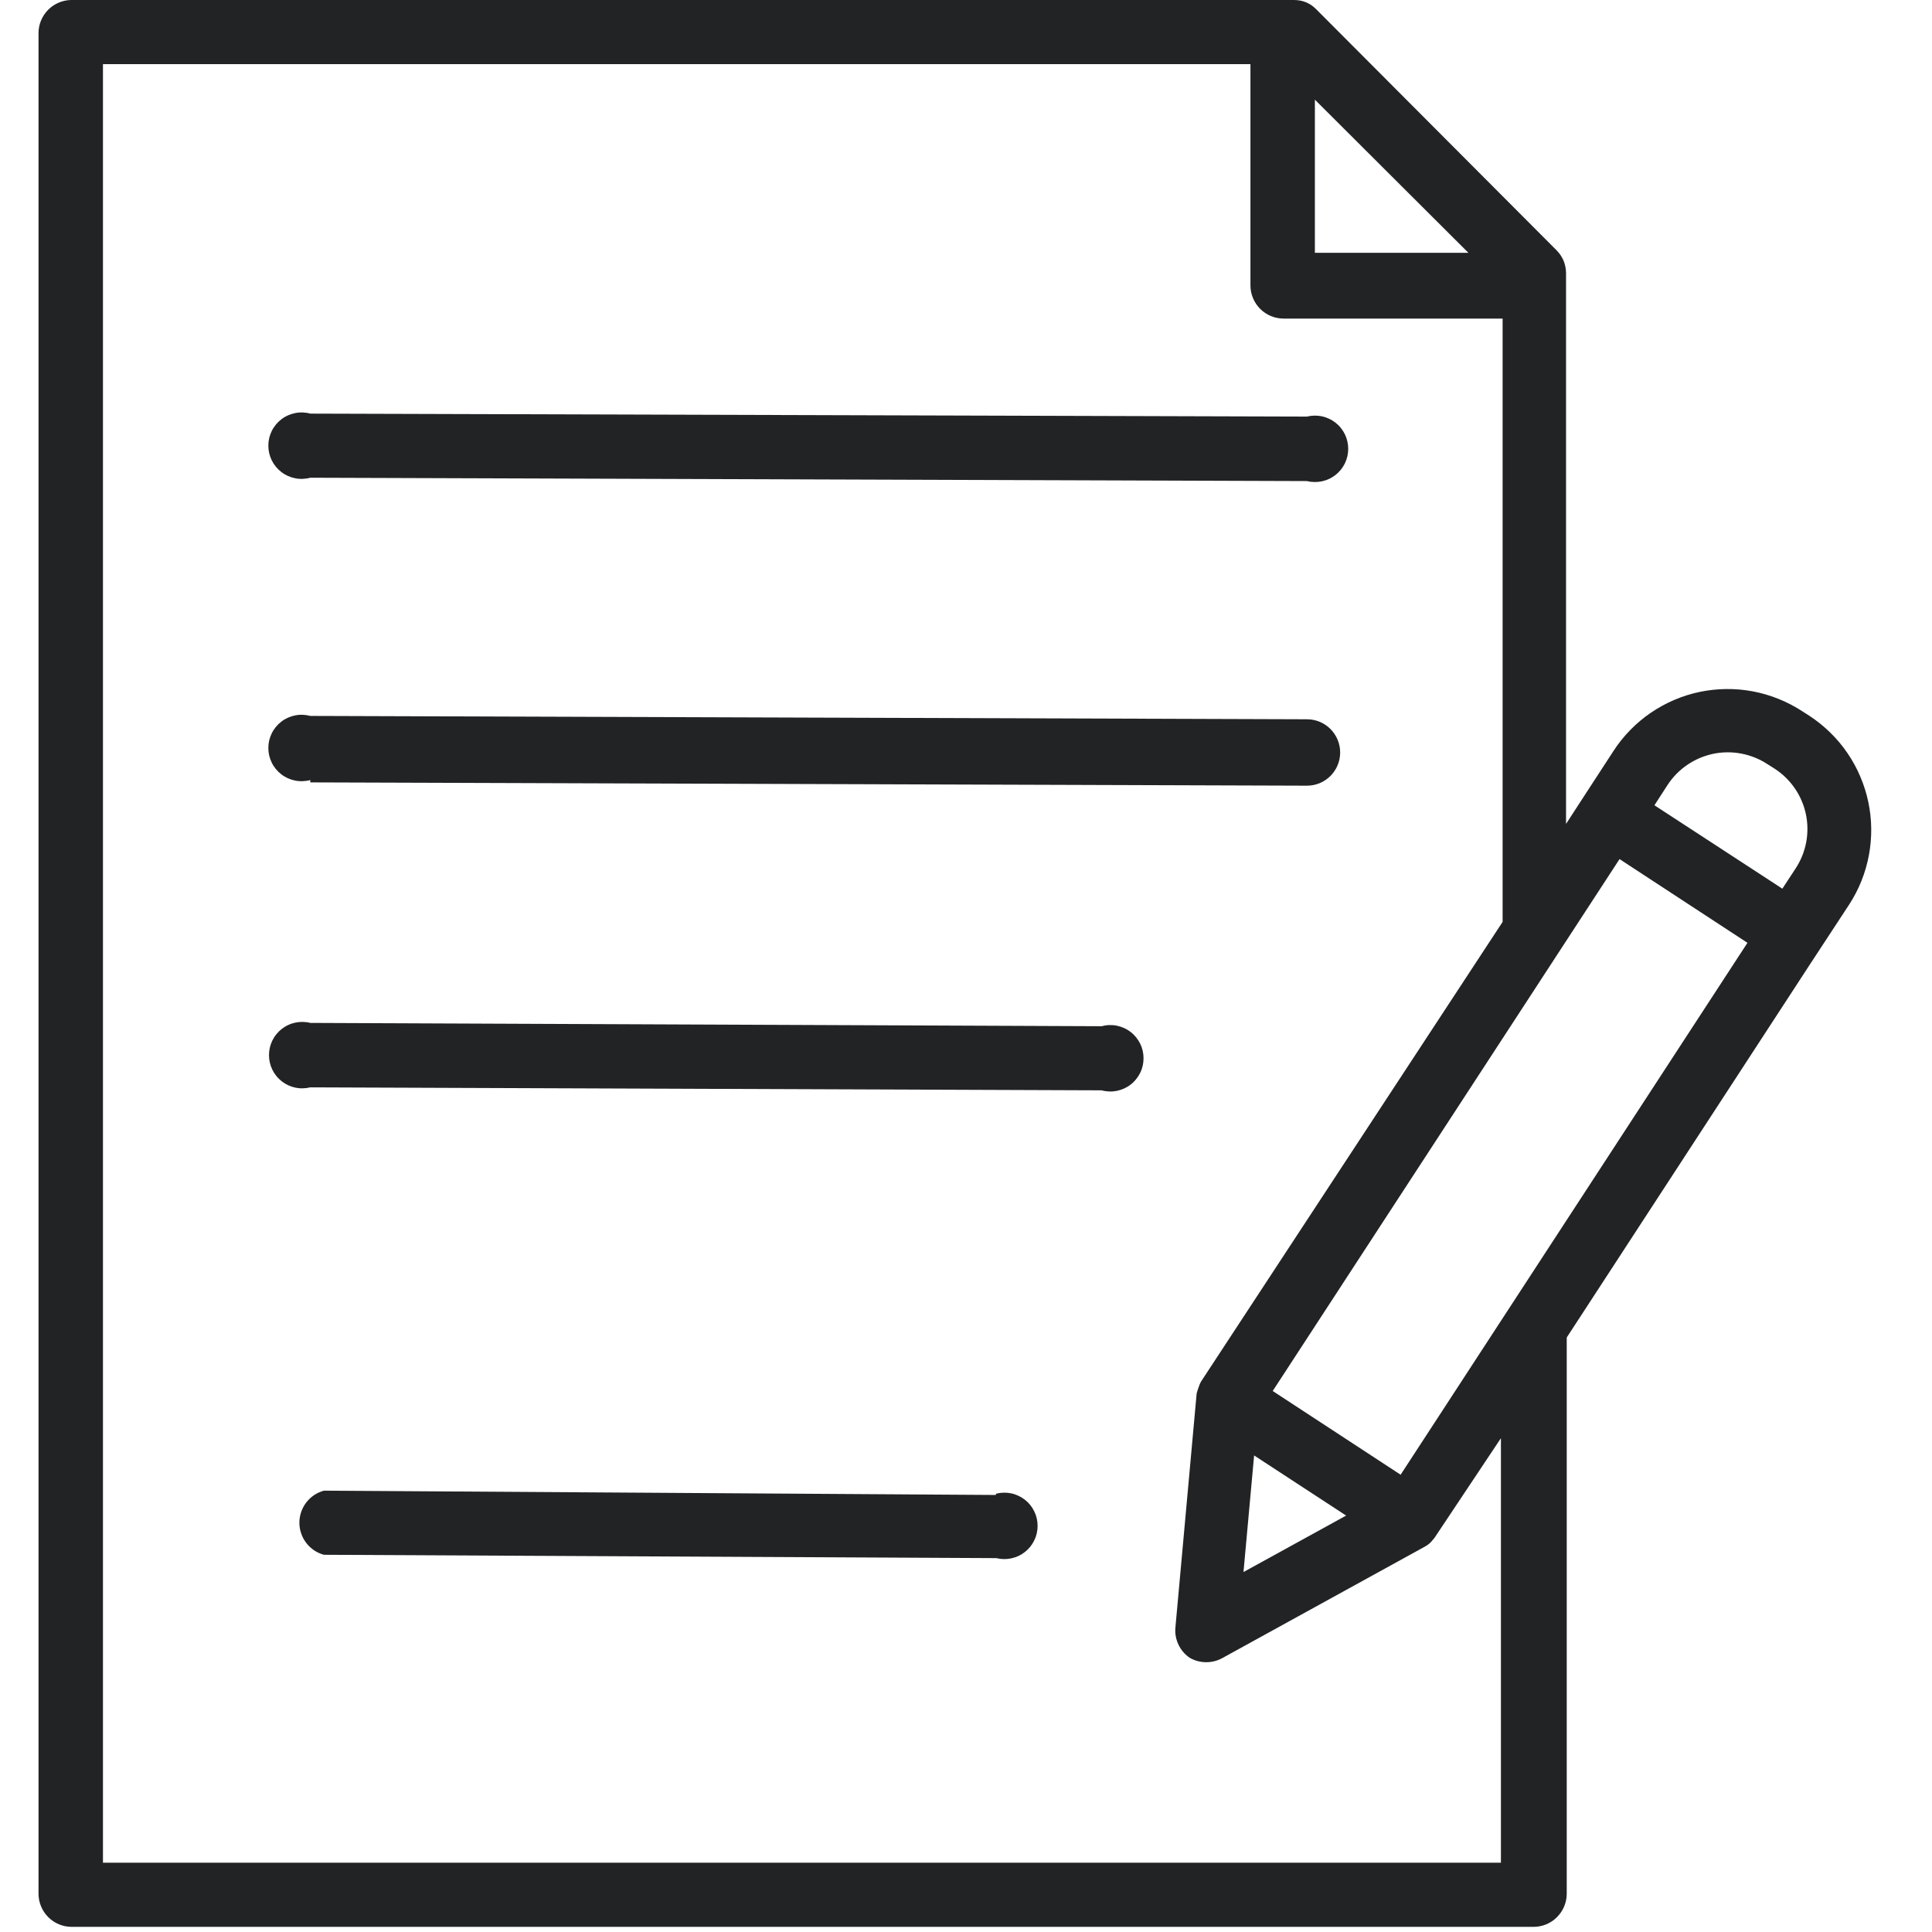 <svg xmlns="http://www.w3.org/2000/svg" xmlns:xlink="http://www.w3.org/1999/xlink" width="250" zoomAndPan="magnify" viewBox="0 0 187.5 187.5" height="250" preserveAspectRatio="xMidYMid meet" version="1.0"><defs><clipPath id="2f9b2780bf"><path d="M 3.23 0 L 182 0 L 182 187 L 3.23 187 Z M 3.23 0 " clip-rule="nonzero"/></clipPath></defs><g clip-path="url(#2f9b2780bf)"><path fill="#222325" d="M 3.738 3.223 L 3.738 183.777 C 3.738 184.203 3.82 184.617 3.984 185.012 C 4.148 185.406 4.379 185.754 4.684 186.059 C 4.984 186.359 5.332 186.594 5.73 186.758 C 6.125 186.918 6.535 187 6.961 187 L 148.824 187 C 149.254 187 149.664 186.918 150.059 186.758 C 150.453 186.594 150.805 186.359 151.105 186.059 C 151.406 185.754 151.641 185.406 151.805 185.012 C 151.969 184.617 152.051 184.203 152.051 183.777 L 152.051 129.805 L 175.715 93.5 L 179.457 87.793 C 179.93 87.066 180.328 86.301 180.652 85.492 C 180.973 84.688 181.215 83.859 181.375 83.004 C 181.535 82.152 181.609 81.289 181.602 80.422 C 181.594 79.555 181.5 78.695 181.32 77.844 C 181.145 76.996 180.883 76.172 180.543 75.371 C 180.203 74.57 179.789 73.812 179.301 73.098 C 178.812 72.379 178.258 71.715 177.637 71.109 C 177.016 70.5 176.344 69.957 175.617 69.48 L 174.91 69.027 C 174.184 68.555 173.414 68.152 172.609 67.828 C 171.805 67.504 170.973 67.262 170.121 67.098 C 169.266 66.938 168.406 66.859 167.535 66.871 C 166.668 66.879 165.809 66.973 164.957 67.148 C 164.105 67.328 163.281 67.586 162.48 67.93 C 161.684 68.27 160.926 68.684 160.207 69.176 C 159.488 69.664 158.828 70.223 158.219 70.844 C 157.613 71.465 157.07 72.137 156.598 72.867 L 153.66 77.379 L 151.984 79.961 L 151.984 26.504 C 151.973 25.652 151.672 24.922 151.082 24.309 L 127.773 0.934 C 127.176 0.312 126.445 0 125.578 0 L 6.867 0 C 6.445 0.012 6.047 0.102 5.66 0.273 C 5.277 0.441 4.941 0.676 4.648 0.977 C 4.355 1.277 4.133 1.625 3.973 2.012 C 3.816 2.402 3.738 2.805 3.738 3.223 Z M 135.93 143.121 L 123.516 134.996 L 157.176 83.375 L 169.59 91.5 Z M 121.711 141.25 L 130.641 147.086 L 120.68 152.566 Z M 171.523 74.156 L 172.234 74.605 C 172.617 74.855 172.977 75.141 173.305 75.461 C 173.633 75.781 173.93 76.133 174.188 76.512 C 174.449 76.891 174.668 77.289 174.848 77.711 C 175.031 78.137 175.168 78.57 175.262 79.02 C 175.355 79.469 175.406 79.926 175.41 80.383 C 175.414 80.844 175.375 81.297 175.289 81.75 C 175.203 82.199 175.074 82.641 174.902 83.066 C 174.73 83.492 174.516 83.895 174.266 84.281 L 172.977 86.246 L 160.562 78.152 L 161.852 76.156 C 162.105 75.773 162.391 75.418 162.715 75.09 C 163.035 74.766 163.387 74.473 163.766 74.219 C 164.145 73.961 164.547 73.742 164.969 73.562 C 165.391 73.387 165.824 73.25 166.273 73.156 C 166.723 73.062 167.176 73.016 167.637 73.012 C 168.094 73.008 168.547 73.051 169 73.137 C 169.449 73.223 169.887 73.352 170.312 73.523 C 170.734 73.691 171.141 73.906 171.523 74.156 Z M 142.508 24.535 L 127.609 24.535 L 127.609 9.672 Z M 9.992 6.223 L 121.355 6.223 L 121.355 27.695 C 121.355 28.125 121.438 28.535 121.602 28.93 C 121.766 29.324 121.996 29.672 122.301 29.977 C 122.602 30.277 122.949 30.512 123.348 30.676 C 123.742 30.836 124.152 30.918 124.578 30.918 L 145.828 30.918 L 145.828 89.469 L 116.551 134.094 C 116.457 134.266 116.383 134.449 116.324 134.641 C 116.246 134.84 116.184 135.043 116.133 135.254 L 114.07 157.984 C 114.023 158.555 114.129 159.102 114.375 159.621 C 114.621 160.137 114.984 160.559 115.457 160.887 C 115.953 161.172 116.492 161.316 117.066 161.316 C 117.645 161.316 118.18 161.172 118.68 160.887 L 138.25 150.117 C 138.57 149.953 138.84 149.727 139.055 149.441 L 139.219 149.246 L 145.664 139.574 L 145.664 180.777 L 9.992 180.777 Z M 9.992 6.223 " fill-opacity="1" fill-rule="nonzero"/></g><path fill="#222325" d="M 30.113 46.363 L 126.836 46.688 C 127.074 46.746 127.316 46.777 127.562 46.781 C 127.805 46.785 128.047 46.762 128.289 46.711 C 128.527 46.66 128.758 46.586 128.98 46.48 C 129.203 46.379 129.41 46.25 129.605 46.102 C 129.797 45.949 129.973 45.777 130.125 45.59 C 130.281 45.398 130.41 45.191 130.52 44.973 C 130.625 44.754 130.707 44.523 130.762 44.285 C 130.816 44.047 130.844 43.805 130.844 43.559 C 130.844 43.312 130.816 43.07 130.762 42.832 C 130.707 42.594 130.625 42.363 130.52 42.145 C 130.41 41.926 130.281 41.719 130.125 41.527 C 129.973 41.336 129.797 41.168 129.605 41.016 C 129.41 40.867 129.203 40.738 128.98 40.637 C 128.758 40.531 128.527 40.453 128.289 40.402 C 128.047 40.352 127.805 40.332 127.562 40.336 C 127.316 40.34 127.074 40.371 126.836 40.43 L 30.113 40.141 C 29.871 40.074 29.629 40.039 29.383 40.031 C 29.133 40.02 28.891 40.039 28.645 40.09 C 28.402 40.137 28.168 40.211 27.941 40.312 C 27.715 40.414 27.504 40.539 27.309 40.691 C 27.113 40.84 26.934 41.012 26.777 41.203 C 26.621 41.395 26.484 41.602 26.375 41.824 C 26.266 42.047 26.184 42.277 26.125 42.52 C 26.07 42.762 26.043 43.004 26.043 43.254 C 26.043 43.5 26.07 43.746 26.125 43.984 C 26.184 44.227 26.266 44.457 26.375 44.68 C 26.484 44.902 26.621 45.109 26.777 45.301 C 26.934 45.492 27.113 45.664 27.309 45.812 C 27.504 45.965 27.715 46.09 27.941 46.191 C 28.168 46.293 28.402 46.367 28.645 46.414 C 28.891 46.465 29.133 46.484 29.383 46.473 C 29.629 46.465 29.871 46.43 30.113 46.363 Z M 30.113 46.363 " fill-opacity="1" fill-rule="nonzero"/><path fill="#222325" d="M 30.113 75.93 L 126.836 76.25 C 127.266 76.25 127.676 76.168 128.07 76.008 C 128.465 75.844 128.812 75.609 129.117 75.309 C 129.418 75.004 129.652 74.656 129.816 74.262 C 129.98 73.867 130.062 73.453 130.062 73.027 C 130.062 72.602 129.98 72.188 129.816 71.793 C 129.652 71.398 129.418 71.051 129.117 70.746 C 128.812 70.445 128.465 70.211 128.07 70.047 C 127.676 69.887 127.266 69.805 126.836 69.805 L 30.113 69.48 C 29.871 69.414 29.629 69.379 29.383 69.371 C 29.133 69.359 28.891 69.379 28.645 69.43 C 28.402 69.477 28.168 69.551 27.941 69.652 C 27.715 69.754 27.504 69.879 27.309 70.031 C 27.113 70.18 26.934 70.352 26.777 70.543 C 26.621 70.734 26.484 70.941 26.375 71.164 C 26.266 71.387 26.184 71.617 26.125 71.859 C 26.07 72.102 26.043 72.344 26.043 72.594 C 26.043 72.84 26.07 73.086 26.125 73.324 C 26.184 73.566 26.266 73.797 26.375 74.02 C 26.484 74.242 26.621 74.449 26.777 74.641 C 26.934 74.832 27.113 75.004 27.309 75.152 C 27.504 75.305 27.715 75.43 27.941 75.531 C 28.168 75.633 28.402 75.707 28.645 75.754 C 28.891 75.805 29.133 75.824 29.383 75.812 C 29.629 75.805 29.871 75.77 30.113 75.703 Z M 30.113 75.93 " fill-opacity="1" fill-rule="nonzero"/><path fill="#222325" d="M 106.91 99.594 L 30.113 99.273 C 29.875 99.211 29.633 99.18 29.387 99.176 C 29.145 99.172 28.902 99.195 28.66 99.246 C 28.422 99.297 28.191 99.371 27.969 99.477 C 27.746 99.578 27.539 99.707 27.344 99.859 C 27.152 100.008 26.977 100.18 26.824 100.371 C 26.668 100.559 26.539 100.766 26.43 100.984 C 26.324 101.207 26.242 101.434 26.188 101.672 C 26.133 101.914 26.105 102.152 26.105 102.398 C 26.105 102.645 26.133 102.887 26.188 103.125 C 26.242 103.363 26.324 103.594 26.43 103.812 C 26.539 104.035 26.668 104.238 26.824 104.43 C 26.977 104.621 27.152 104.789 27.344 104.941 C 27.539 105.094 27.746 105.219 27.969 105.324 C 28.191 105.426 28.422 105.504 28.66 105.555 C 28.902 105.605 29.145 105.629 29.387 105.621 C 29.633 105.617 29.875 105.586 30.113 105.527 L 106.91 105.816 C 107.152 105.883 107.395 105.918 107.641 105.926 C 107.891 105.938 108.133 105.918 108.379 105.871 C 108.621 105.82 108.855 105.746 109.082 105.645 C 109.309 105.543 109.52 105.418 109.715 105.266 C 109.914 105.117 110.09 104.945 110.246 104.754 C 110.402 104.562 110.539 104.355 110.648 104.133 C 110.758 103.914 110.84 103.68 110.898 103.438 C 110.953 103.199 110.98 102.953 110.98 102.707 C 110.98 102.457 110.953 102.215 110.898 101.973 C 110.84 101.73 110.758 101.5 110.648 101.277 C 110.539 101.055 110.402 100.848 110.246 100.656 C 110.09 100.465 109.914 100.293 109.715 100.145 C 109.52 99.992 109.309 99.867 109.082 99.766 C 108.855 99.664 108.621 99.59 108.379 99.543 C 108.133 99.492 107.891 99.477 107.641 99.484 C 107.395 99.492 107.152 99.531 106.91 99.594 Z M 106.91 99.594 " fill-opacity="1" fill-rule="nonzero"/><path fill="#222325" d="M 96.625 145.086 L 31.434 144.668 C 31.094 144.762 30.773 144.906 30.48 145.102 C 30.188 145.301 29.934 145.539 29.719 145.82 C 29.504 146.102 29.34 146.41 29.227 146.746 C 29.113 147.082 29.055 147.426 29.055 147.781 C 29.055 148.133 29.113 148.477 29.227 148.812 C 29.34 149.148 29.504 149.457 29.719 149.738 C 29.934 150.02 30.188 150.258 30.48 150.457 C 30.773 150.652 31.094 150.797 31.434 150.891 L 96.691 151.215 C 96.93 151.273 97.172 151.305 97.414 151.309 C 97.66 151.312 97.902 151.289 98.141 151.238 C 98.383 151.188 98.613 151.113 98.836 151.008 C 99.059 150.906 99.266 150.777 99.457 150.629 C 99.652 150.477 99.824 150.305 99.98 150.117 C 100.133 149.926 100.266 149.719 100.371 149.5 C 100.48 149.281 100.562 149.051 100.617 148.812 C 100.672 148.574 100.699 148.332 100.699 148.086 C 100.699 147.84 100.672 147.598 100.617 147.359 C 100.562 147.121 100.48 146.891 100.371 146.672 C 100.266 146.453 100.133 146.246 99.98 146.055 C 99.824 145.863 99.652 145.695 99.457 145.543 C 99.266 145.395 99.059 145.266 98.836 145.164 C 98.613 145.059 98.383 144.98 98.141 144.93 C 97.902 144.879 97.66 144.859 97.414 144.863 C 97.172 144.867 96.93 144.898 96.691 144.957 Z M 96.625 145.086 " fill-opacity="1" fill-rule="nonzero"/></svg>